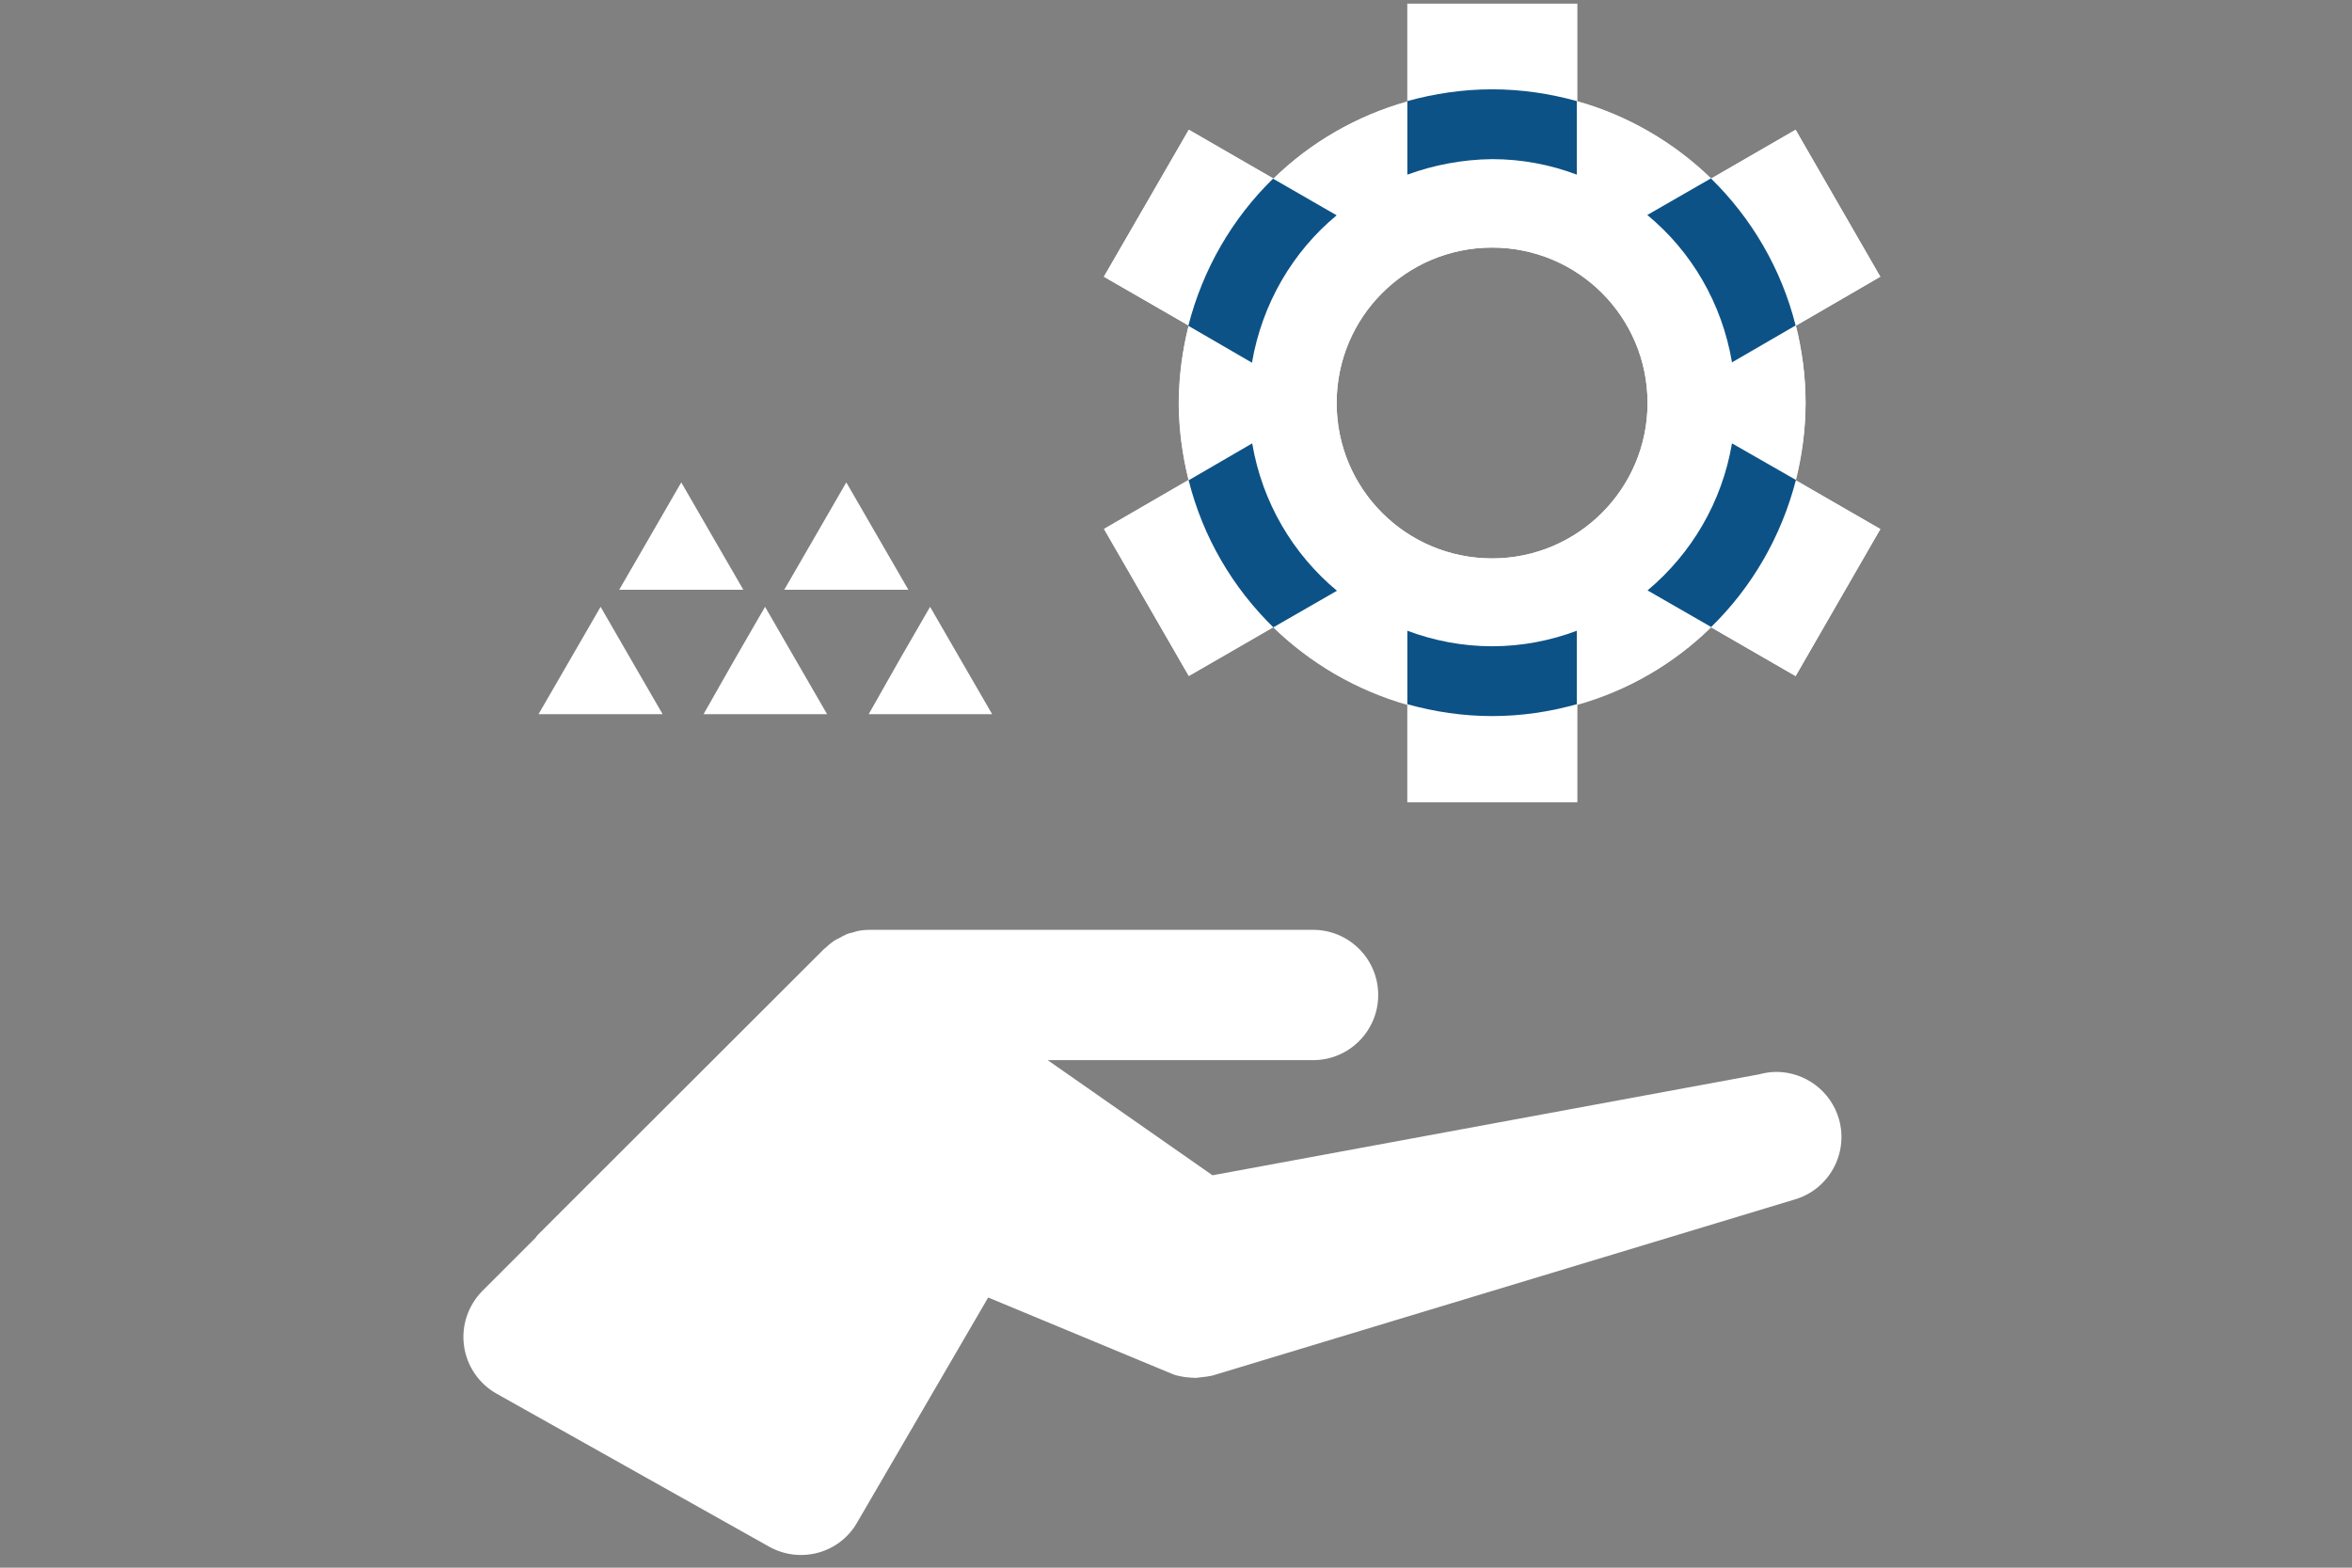<svg xmlns="http://www.w3.org/2000/svg" xmlns:xlink="http://www.w3.org/1999/xlink" width="150" zoomAndPan="magnify" viewBox="0 0 112.5 75" height="100" preserveAspectRatio="xMidYMid meet"><rect x="0" y="0" width="112.5" height="75" fill="#808080" stroke="none"/><defs><clipPath id="7f7c1b2a32"><path d="M 52 0.164 L 90 0.164 L 90 39 L 52 39 Z M 52 0.164 " clip-rule="nonzero"></path></clipPath><clipPath id="e6d6a0e604"><path d="M 22.062 44 L 89 44 L 89 74.832 L 22.062 74.832 Z M 22.062 44 " clip-rule="nonzero"></path></clipPath><clipPath id="8f0aee29d7"><path d="M 52 0.164 L 90 0.164 L 90 39 L 52 39 Z M 52 0.164 " clip-rule="nonzero"></path></clipPath></defs><g clip-path="url(#7f7c1b2a32)"><path fill="#ffffff" d="M 86.363 19.281 C 86.363 18.004 86.199 16.758 85.902 15.57 L 89.938 13.238 L 85.887 6.203 L 81.836 8.547 C 80.066 6.828 77.887 5.535 75.438 4.852 L 75.438 0.176 L 67.316 0.176 L 67.316 4.852 C 64.883 5.535 62.688 6.828 60.922 8.547 L 56.867 6.203 L 52.801 13.238 L 56.855 15.57 C 56.559 16.758 56.395 17.988 56.395 19.281 C 56.395 20.555 56.559 21.789 56.855 22.977 L 52.816 25.305 L 56.867 32.344 L 60.906 30.012 C 62.672 31.734 64.867 33.023 67.316 33.723 L 67.316 38.383 L 75.438 38.383 L 75.438 33.723 C 77.887 33.039 80.066 31.75 81.848 30.012 L 85.887 32.344 L 89.938 25.305 L 85.902 22.977 C 86.199 21.789 86.363 20.555 86.363 19.281 Z M 71.371 26.715 C 67.258 26.715 63.934 23.391 63.934 19.281 C 63.934 15.168 67.258 11.844 71.371 11.844 C 75.48 11.844 78.805 15.168 78.805 19.281 C 78.805 23.375 75.48 26.715 71.371 26.715 Z M 71.371 26.715 " fill-opacity="1" fill-rule="nonzero"></path></g><path fill="#ffffff" d="M 28.711 34.168 L 25.758 34.168 L 27.242 31.602 L 28.727 29.031 L 30.211 31.602 L 31.695 34.168 Z M 33.652 34.168 L 39.562 34.168 L 38.078 31.602 L 36.594 29.031 L 35.109 31.602 Z M 41.551 34.168 L 47.457 34.168 L 45.973 31.602 L 44.488 29.031 L 43.004 31.602 Z M 35.555 28.215 L 34.07 25.648 L 32.586 23.078 L 31.102 25.648 L 29.617 28.215 Z M 43.449 28.215 L 41.965 25.648 L 40.48 23.078 L 38.996 25.648 L 37.512 28.215 Z M 43.449 28.215 " fill-opacity="1" fill-rule="nonzero"></path><g clip-path="url(#e6d6a0e604)"><path fill="#ffffff" d="M 84.965 51.281 C 84.684 51.281 84.402 51.328 84.121 51.402 L 57.996 56.227 L 50.113 50.719 L 62.805 50.719 C 64.527 50.719 65.922 49.324 65.922 47.602 C 65.922 45.879 64.527 44.484 62.805 44.484 L 41.625 44.484 C 41.418 44.484 41.223 44.5 41.016 44.543 C 40.941 44.559 40.883 44.586 40.824 44.602 C 40.688 44.633 40.555 44.66 40.438 44.723 C 40.363 44.75 40.289 44.797 40.215 44.84 C 40.109 44.898 39.992 44.945 39.902 45.004 C 39.754 45.105 39.605 45.227 39.488 45.344 C 39.473 45.359 39.441 45.375 39.426 45.391 L 39.086 45.73 L 25.727 59.074 C 25.684 59.117 25.652 59.164 25.625 59.207 L 23.07 61.762 C 22.387 62.457 22.062 63.422 22.195 64.387 C 22.328 65.352 22.906 66.199 23.754 66.676 L 36.785 73.992 C 38.27 74.824 40.156 74.32 41 72.836 L 47.266 62.074 L 56.125 65.754 C 56.289 65.812 56.453 65.844 56.617 65.871 C 56.66 65.887 56.707 65.887 56.75 65.887 C 56.883 65.902 57.031 65.918 57.164 65.918 C 57.223 65.918 57.285 65.918 57.344 65.902 C 57.477 65.887 57.594 65.871 57.715 65.859 C 57.773 65.844 57.832 65.844 57.891 65.828 C 57.922 65.828 57.953 65.812 57.98 65.812 L 85.797 57.398 C 87.461 56.938 88.426 55.215 87.965 53.555 C 87.578 52.188 86.332 51.281 84.965 51.281 Z M 84.965 51.281 " fill-opacity="1" fill-rule="nonzero"></path></g><g clip-path="url(#8f0aee29d7)"><path fill="#ffffff" d="M 71.371 4.273 C 69.961 4.273 68.609 4.48 67.316 4.836 L 67.316 0.176 L 75.438 0.176 L 75.438 4.836 C 74.133 4.48 72.781 4.273 71.371 4.273 Z M 89.938 13.238 L 85.887 6.219 L 81.848 8.547 C 83.793 10.449 85.203 12.867 85.902 15.586 Z M 56.855 6.219 L 52.801 13.238 L 56.84 15.57 C 57.52 12.852 58.945 10.434 60.891 8.535 Z M 81.848 30.012 L 85.887 32.344 L 89.938 25.32 L 85.902 22.992 C 85.203 25.691 83.793 28.113 81.848 30.012 Z M 67.316 33.707 L 67.316 38.367 L 75.438 38.367 L 75.438 33.707 C 74.145 34.062 72.797 34.273 71.387 34.273 C 69.961 34.273 68.609 34.062 67.316 33.707 Z M 52.801 25.305 L 56.855 32.328 L 60.891 29.996 C 58.945 28.098 57.535 25.676 56.84 22.961 Z M 78.805 28.246 L 81.848 29.996 C 80.082 31.734 77.887 33.012 75.422 33.691 L 75.422 30.176 C 74.16 30.648 72.797 30.918 71.371 30.918 C 69.945 30.918 68.578 30.648 67.316 30.176 L 67.316 33.691 C 64.867 33.012 62.672 31.719 60.891 29.996 L 63.934 28.246 C 61.824 26.492 60.355 24.031 59.895 21.211 L 56.855 22.977 C 56.559 21.789 56.379 20.555 56.379 19.281 C 56.379 18.004 56.559 16.758 56.855 15.586 L 59.895 17.352 C 60.371 14.531 61.84 12.066 63.934 10.316 L 60.891 8.562 C 62.656 6.828 64.855 5.551 67.316 4.867 L 67.316 8.387 C 68.578 7.91 69.945 7.645 71.371 7.645 C 72.797 7.645 74.16 7.91 75.422 8.387 L 75.422 4.836 C 77.871 5.52 80.066 6.812 81.848 8.535 L 78.805 10.285 C 80.914 12.023 82.383 14.5 82.844 17.32 L 85.887 15.555 C 86.184 16.742 86.363 17.973 86.363 19.25 C 86.363 20.527 86.184 21.773 85.887 22.945 L 82.844 21.18 C 82.367 24.031 80.914 26.508 78.805 28.246 Z M 78.805 19.281 C 78.805 15.168 75.48 11.844 71.371 11.844 C 67.258 11.844 63.934 15.168 63.934 19.281 C 63.934 23.391 67.258 26.715 71.371 26.715 C 75.48 26.715 78.805 23.375 78.805 19.281 Z M 78.805 19.281 " fill-opacity="1" fill-rule="nonzero"></path></g><path fill="#0d5286" d="M 67.316 8.355 L 67.316 4.836 C 68.609 4.48 69.961 4.273 71.371 4.273 C 72.781 4.273 74.133 4.48 75.422 4.836 L 75.422 8.355 C 74.16 7.879 72.797 7.613 71.371 7.613 C 69.945 7.629 68.578 7.895 67.316 8.355 Z M 82.844 17.336 L 85.887 15.57 C 85.203 12.852 83.777 10.434 81.836 8.535 L 78.793 10.285 C 80.914 12.035 82.367 14.516 82.844 17.336 Z M 63.934 10.301 L 60.891 8.547 C 58.945 10.449 57.535 12.867 56.84 15.586 L 59.883 17.352 C 60.371 14.516 61.84 12.035 63.934 10.301 Z M 82.844 21.211 C 82.367 24.031 80.898 26.492 78.805 28.246 L 81.848 29.996 C 83.793 28.098 85.203 25.676 85.902 22.961 Z M 71.371 30.918 C 69.945 30.918 68.578 30.648 67.316 30.176 L 67.316 33.691 C 68.609 34.051 69.961 34.258 71.371 34.258 C 72.781 34.258 74.133 34.051 75.422 33.691 L 75.422 30.176 C 74.16 30.648 72.797 30.918 71.371 30.918 Z M 59.895 21.211 L 56.855 22.977 C 57.535 25.691 58.961 28.113 60.906 30.012 L 63.949 28.262 C 61.84 26.508 60.371 24.031 59.895 21.211 Z M 59.895 21.211 " fill-opacity="1" fill-rule="nonzero"></path></svg>